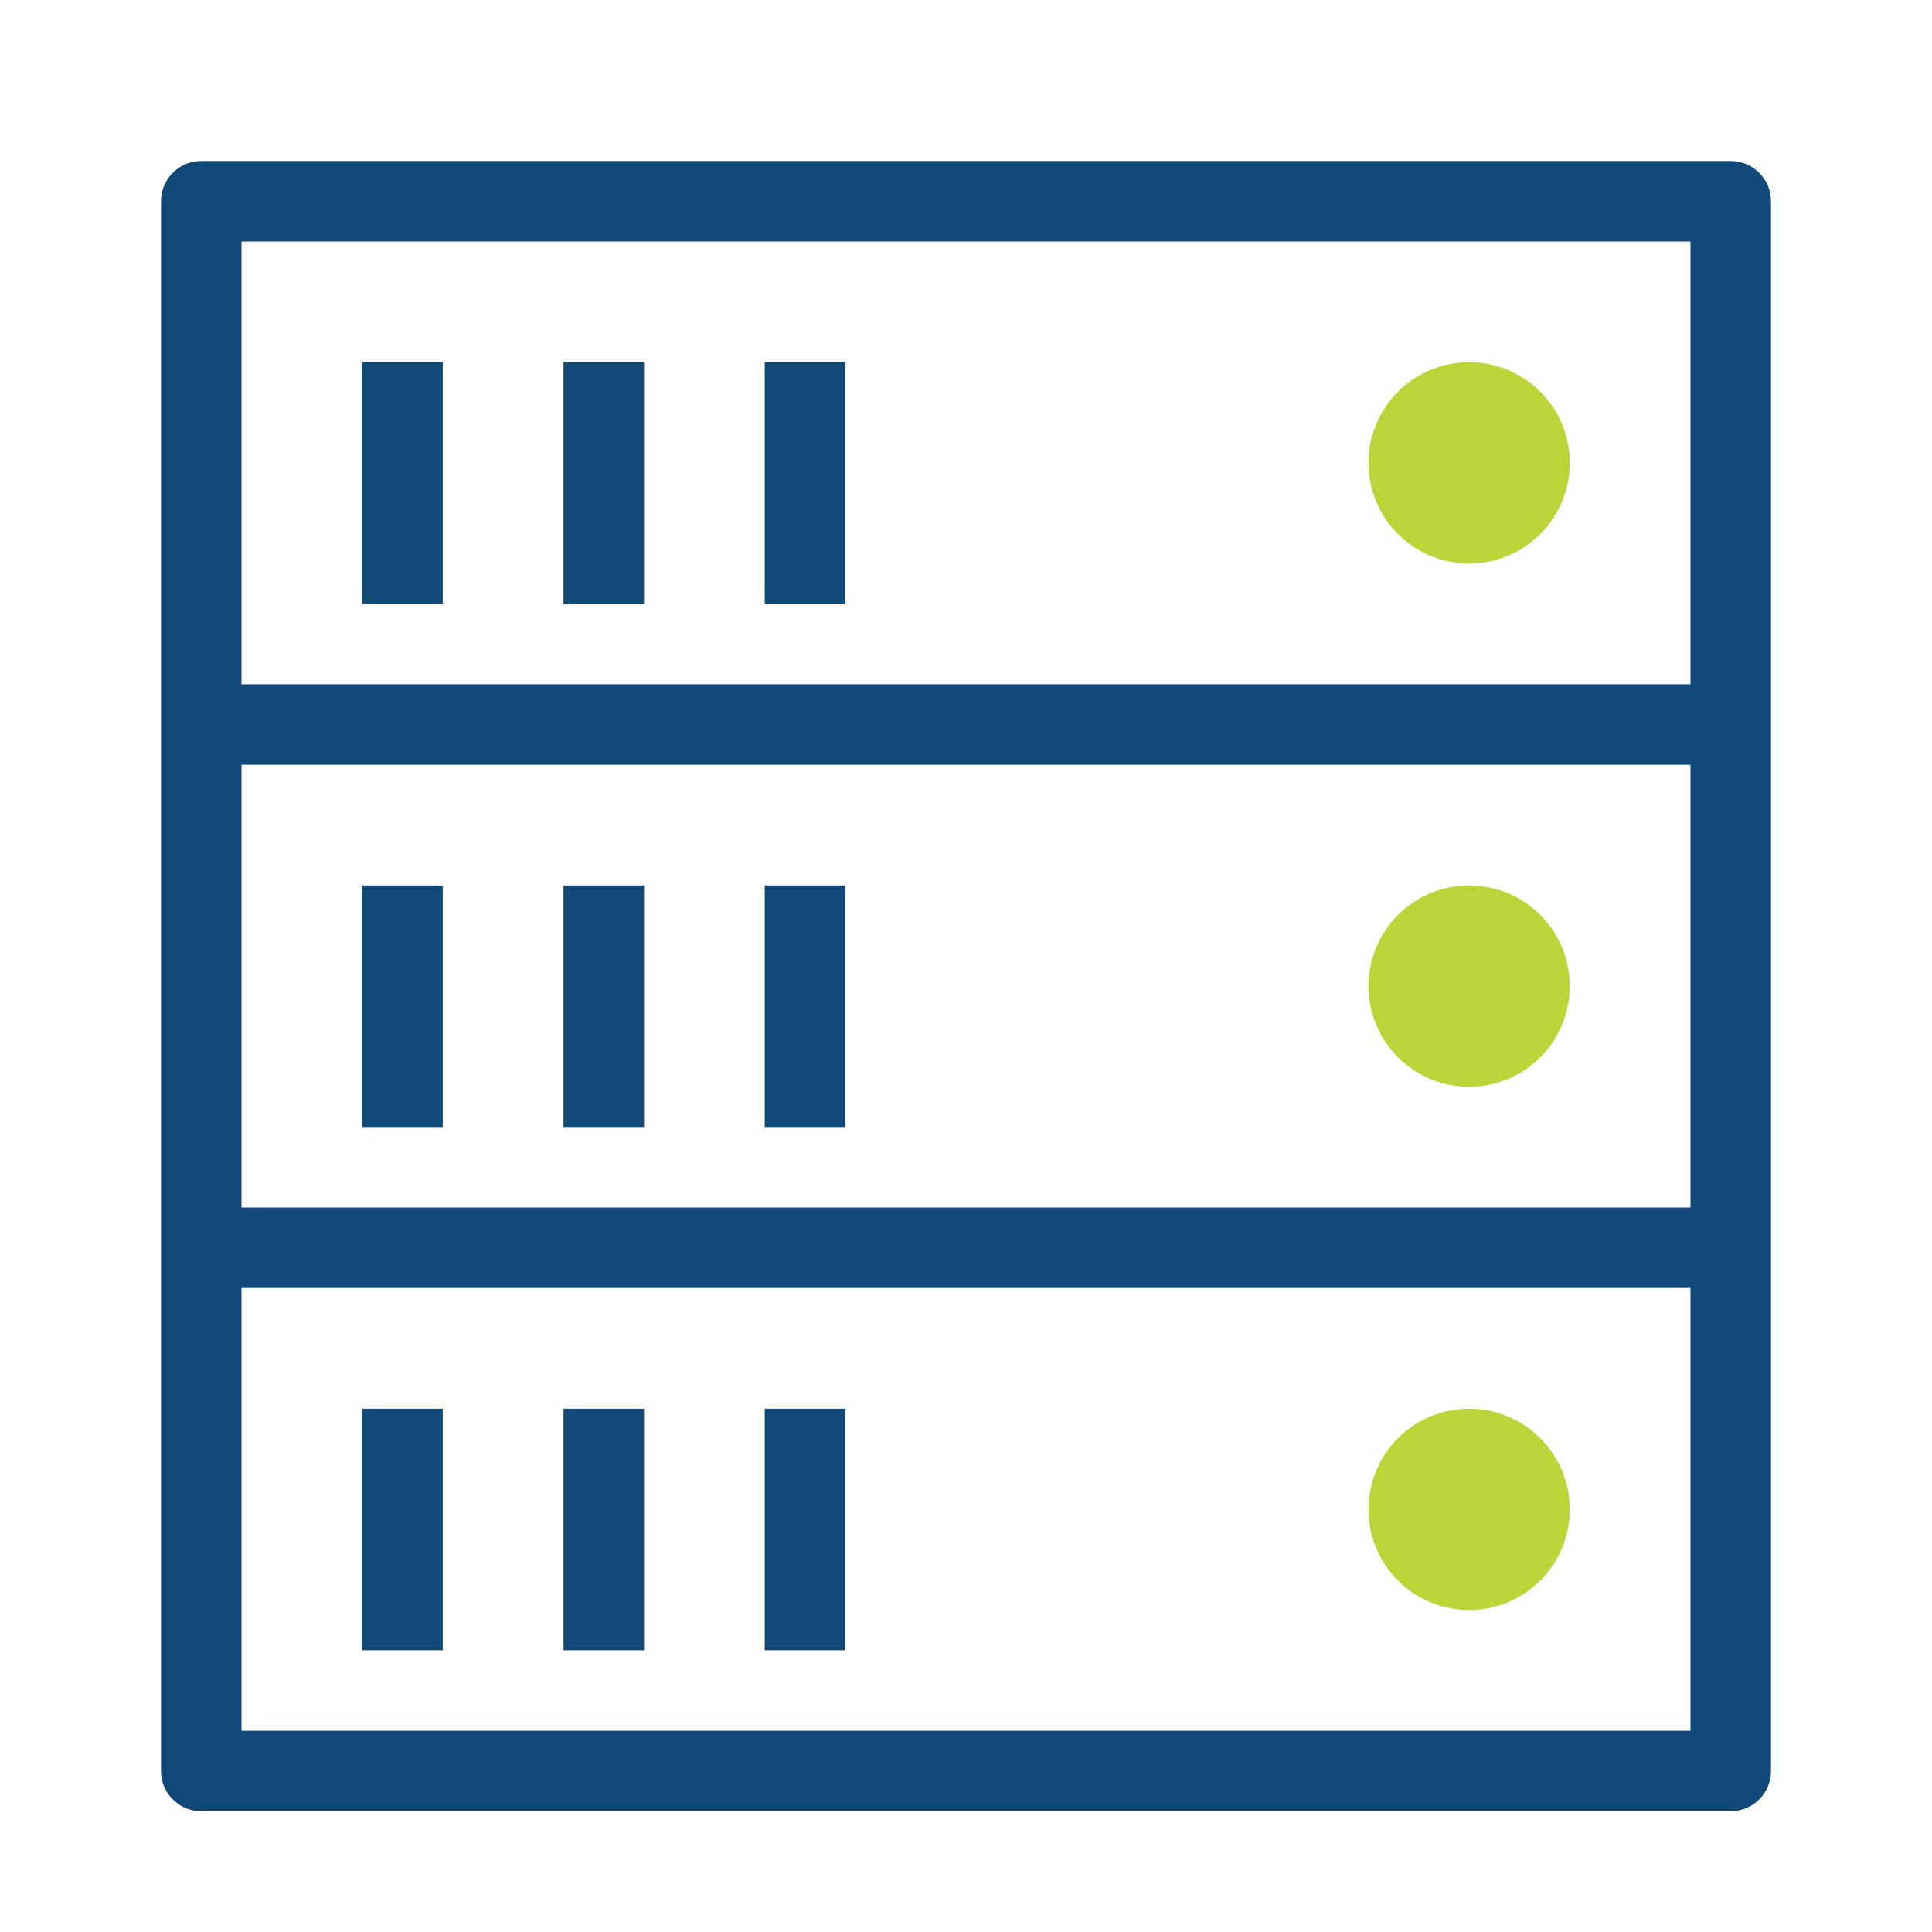 <?xml version="1.0" encoding="UTF-8"?>
<svg id="Ebene_1" data-name="Ebene 1" xmlns="http://www.w3.org/2000/svg" viewBox="0 0 48 48">
  <defs>
    <style>
      .cls-1 {
        fill: #b9d538;
      }

      .cls-1, .cls-2 {
        stroke-width: 0px;
      }

      .cls-2 {
        fill: #104878;
      }
    </style>
  </defs>
  <path class="cls-2" d="M43,4H5c-.552,0-1,.448-1,1v39c0,.552.448,1,1,1h38c.552,0,1-.448,1-1V5c0-.552-.448-1-1-1ZM42,6v11H6V6h36ZM42,19v11H6v-11h36ZM6,43v-11h36v11H6Z"/>
  <circle class="cls-1" cx="36.5" cy="11.5" r="2.5"/>
  <circle class="cls-1" cx="36.5" cy="24.5" r="2.5"/>
  <circle class="cls-1" cx="36.5" cy="37.5" r="2.5"/>
  <rect class="cls-2" x="9" y="9" width="2" height="6"/>
  <rect class="cls-2" x="14" y="9" width="2" height="6"/>
  <rect class="cls-2" x="19" y="9" width="2" height="6"/>
  <rect class="cls-2" x="19" y="22" width="2" height="6"/>
  <rect class="cls-2" x="9" y="22" width="2" height="6"/>
  <rect class="cls-2" x="14" y="22" width="2" height="6"/>
  <rect class="cls-2" x="19" y="35" width="2" height="6"/>
  <rect class="cls-2" x="9" y="35" width="2" height="6"/>
  <rect class="cls-2" x="14" y="35" width="2" height="6"/>
</svg>
